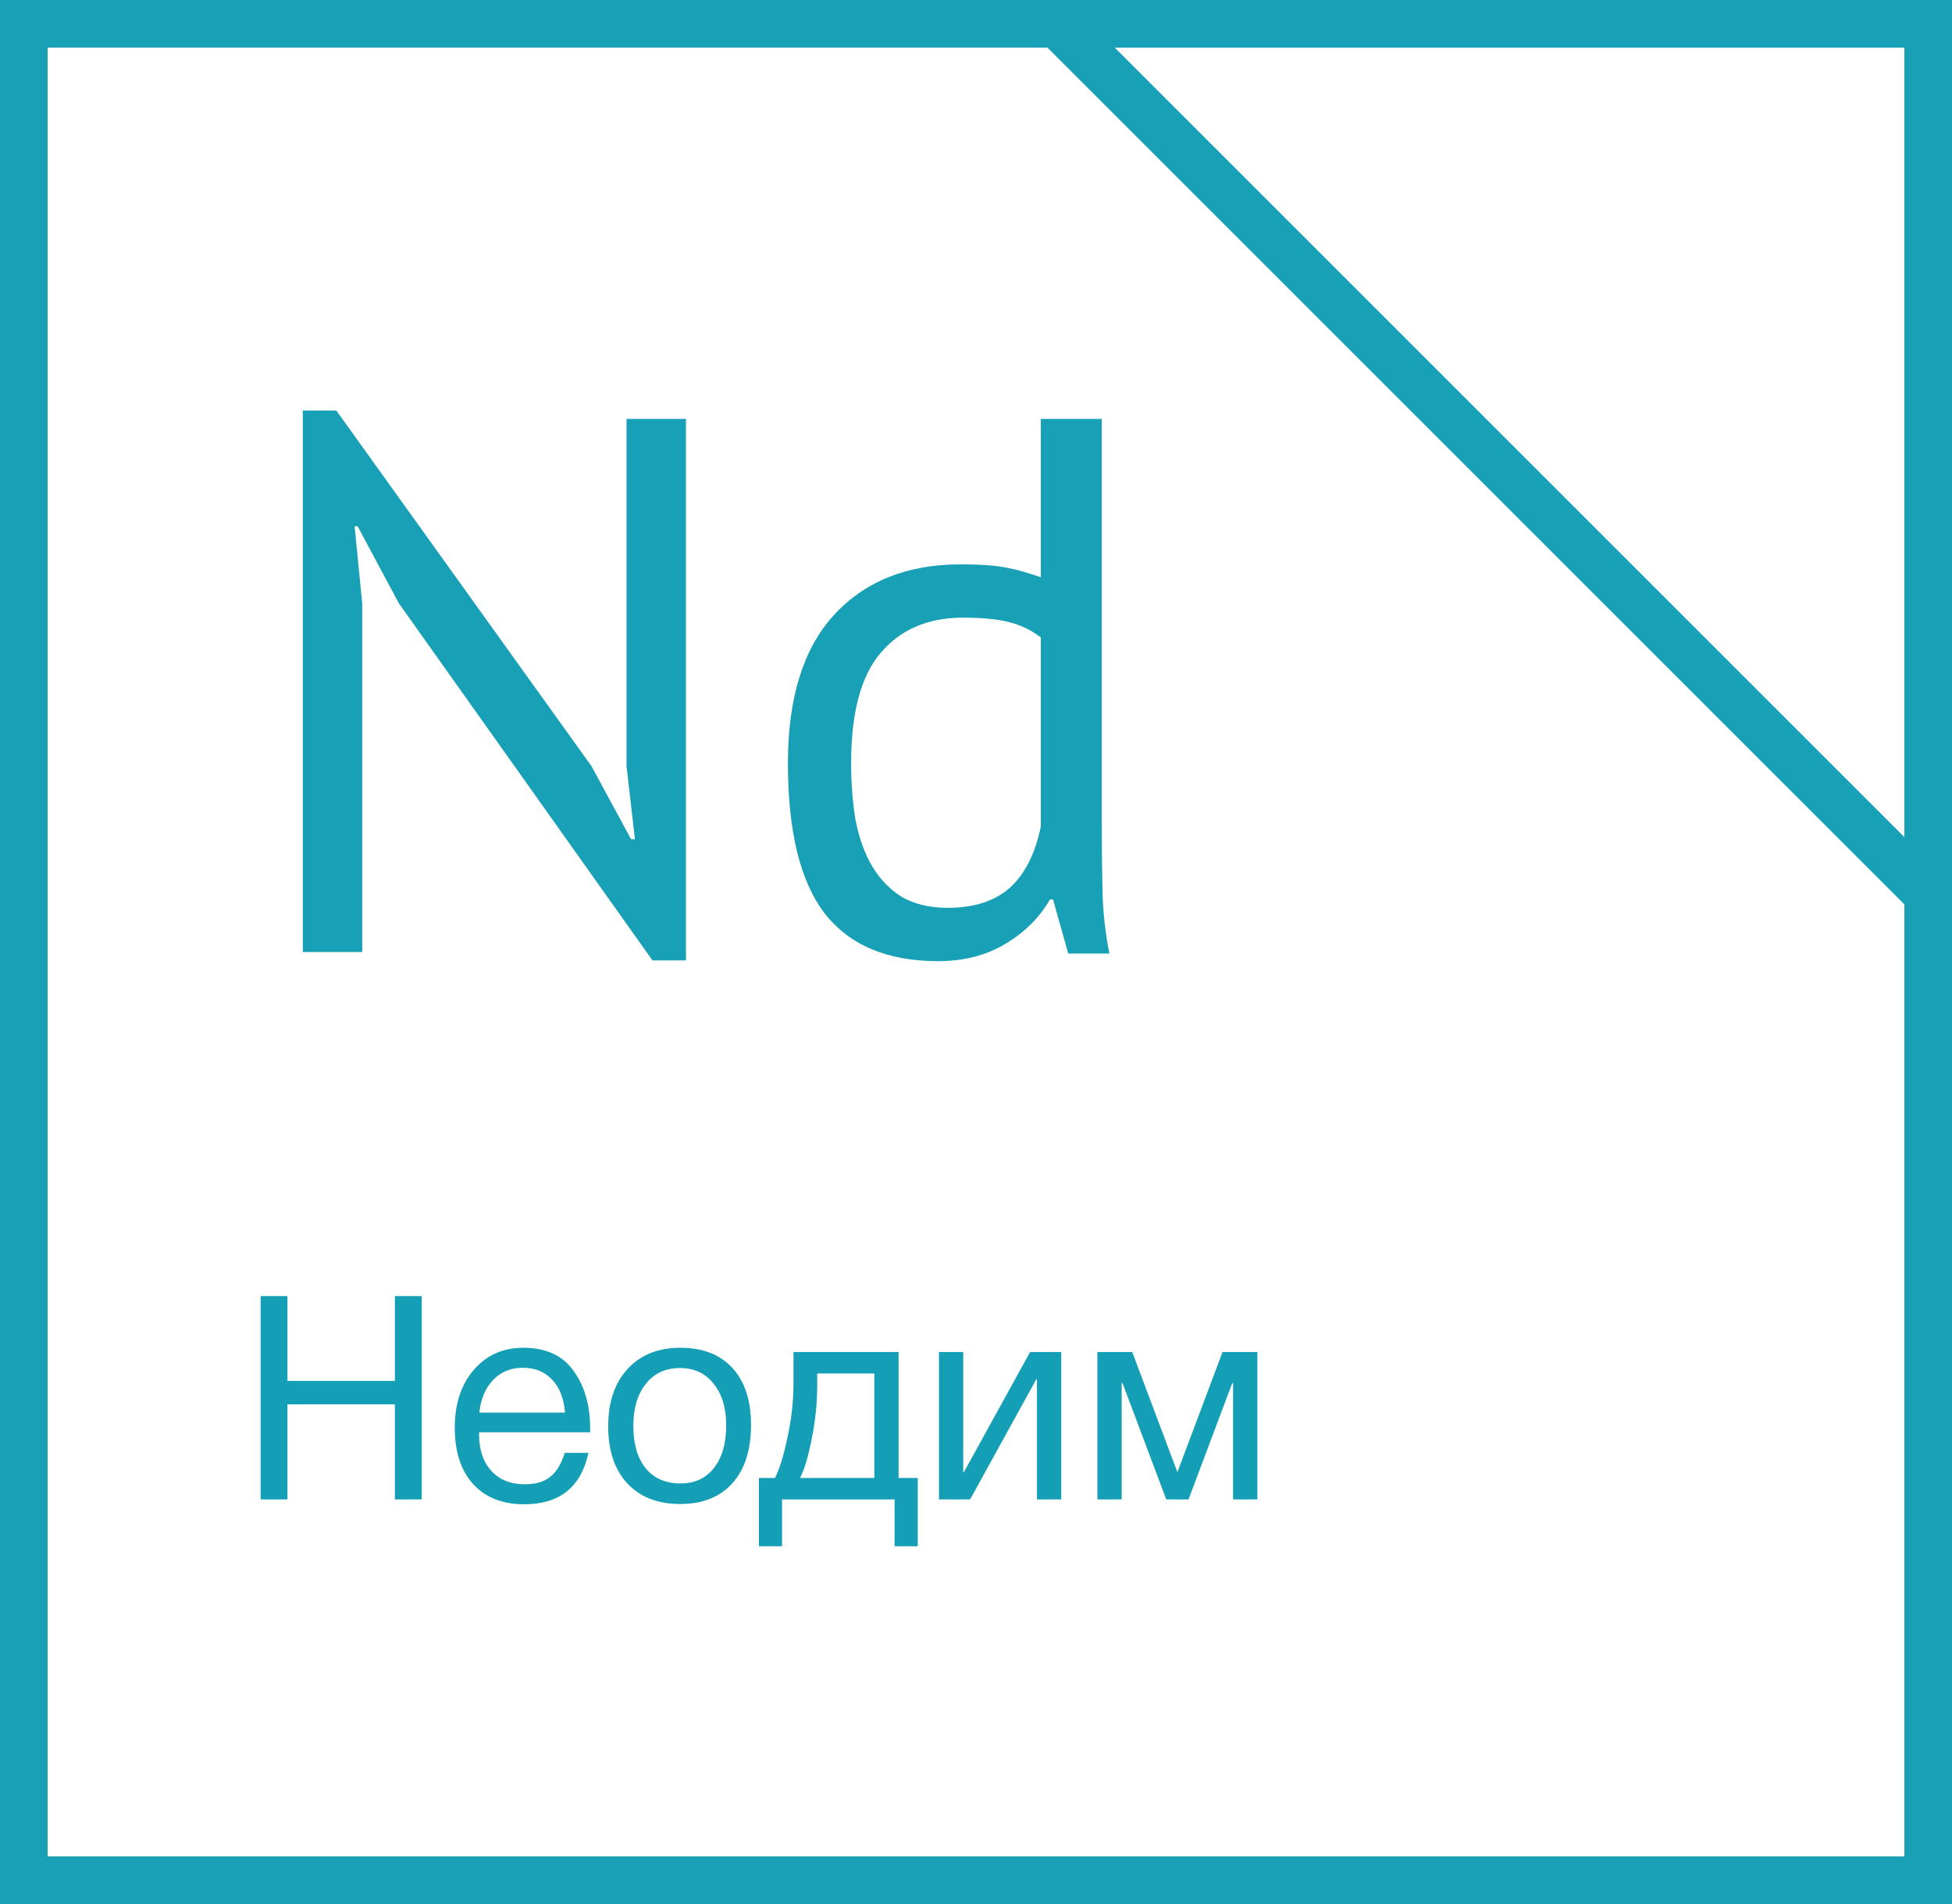 <?xml version="1.0" encoding="UTF-8"?> <svg xmlns="http://www.w3.org/2000/svg" width="82" height="80" viewBox="0 0 82 80" fill="none"><path d="M17.716 54.456V63H16.588V59.004H12.076V63H10.948V54.456H12.076V58.02H16.588V54.456H17.716ZM24.72 61.044C24.408 62.484 23.508 63.204 22.02 63.204C21.108 63.204 20.392 62.92 19.872 62.352C19.36 61.784 19.104 60.996 19.104 59.988C19.104 58.988 19.368 58.18 19.896 57.564C20.432 56.94 21.128 56.628 21.984 56.628C22.936 56.628 23.64 56.952 24.096 57.6C24.56 58.24 24.792 59.052 24.792 60.036V60.18H20.136L20.124 60.252C20.124 60.908 20.296 61.424 20.64 61.8C20.984 62.176 21.456 62.364 22.056 62.364C22.504 62.364 22.856 62.26 23.112 62.052C23.376 61.844 23.58 61.508 23.724 61.044H24.72ZM23.736 59.352C23.688 58.76 23.508 58.3 23.196 57.972C22.884 57.636 22.472 57.468 21.96 57.468C21.464 57.468 21.052 57.636 20.724 57.972C20.396 58.308 20.2 58.768 20.136 59.352H23.736ZM26.366 57.516C26.91 56.924 27.649 56.628 28.585 56.628C29.521 56.628 30.25 56.912 30.77 57.48C31.29 58.048 31.549 58.844 31.549 59.868C31.549 60.916 31.29 61.732 30.77 62.316C30.25 62.9 29.517 63.192 28.573 63.192C27.63 63.192 26.89 62.904 26.354 62.328C25.817 61.752 25.549 60.952 25.549 59.928C25.549 58.912 25.822 58.108 26.366 57.516ZM29.977 58.14C29.634 57.7 29.162 57.48 28.561 57.48C27.962 57.48 27.485 57.7 27.134 58.14C26.782 58.58 26.605 59.168 26.605 59.904C26.605 60.664 26.777 61.26 27.122 61.692C27.474 62.116 27.962 62.328 28.585 62.328C29.186 62.328 29.654 62.112 29.989 61.68C30.334 61.248 30.506 60.652 30.506 59.892C30.506 59.156 30.329 58.572 29.977 58.14ZM38.553 64.968H37.581V63H32.853V64.968H31.881V62.1H32.553C32.745 61.732 32.921 61.164 33.081 60.396C33.249 59.62 33.333 58.864 33.333 58.128V56.808H37.749V62.1H38.553V64.968ZM36.729 62.1V57.708H34.329V58.224C34.329 58.952 34.253 59.692 34.101 60.444C33.957 61.188 33.793 61.74 33.609 62.1H36.729ZM40.752 63H39.444V56.808H40.464V61.86H40.488L43.272 56.808H44.58V63H43.56V57.948H43.536L40.752 63ZM52.82 63H51.8V58.116H51.764L49.928 63H48.992L47.156 58.116H47.12V63H46.1V56.808H47.564L49.448 61.824H49.472L51.356 56.808H52.82V63Z" fill="#159FB6"></path><path d="M1 1H81V79H1V1Z" stroke="#18A0B7" stroke-width="2"></path><path d="M44.414 1H81V37.586L44.414 1Z" stroke="#18A0B7" stroke-width="2"></path><path d="M16.752 25.344L15.024 22.112H14.896L15.216 25.344V40H12.72V17.248H14.128L24.848 32.192L26.512 35.264H26.672L26.32 32.192V17.6H28.816V40.352H27.408L16.752 25.344ZM46.283 34.496C46.283 35.584 46.294 36.576 46.315 37.472C46.337 38.347 46.433 39.211 46.603 40.064H44.875L44.235 37.792H44.107C43.681 38.539 43.062 39.157 42.251 39.648C41.441 40.139 40.491 40.384 39.403 40.384C37.27 40.384 35.681 39.712 34.635 38.368C33.611 37.024 33.099 34.923 33.099 32.064C33.099 29.333 33.739 27.264 35.019 25.856C36.321 24.427 38.102 23.712 40.363 23.712C41.153 23.712 41.771 23.755 42.219 23.84C42.689 23.925 43.19 24.064 43.723 24.256V17.6H46.283V34.496ZM39.819 38.144C40.907 38.144 41.771 37.867 42.411 37.312C43.051 36.736 43.489 35.872 43.723 34.72V26.784C43.339 26.485 42.902 26.272 42.411 26.144C41.921 26.016 41.27 25.952 40.459 25.952C38.987 25.952 37.835 26.443 37.003 27.424C36.171 28.384 35.755 29.931 35.755 32.064C35.755 32.939 35.819 33.749 35.947 34.496C36.097 35.243 36.331 35.883 36.651 36.416C36.971 36.949 37.387 37.376 37.899 37.696C38.433 37.995 39.073 38.144 39.819 38.144Z" fill="#18A0B7"></path></svg> 